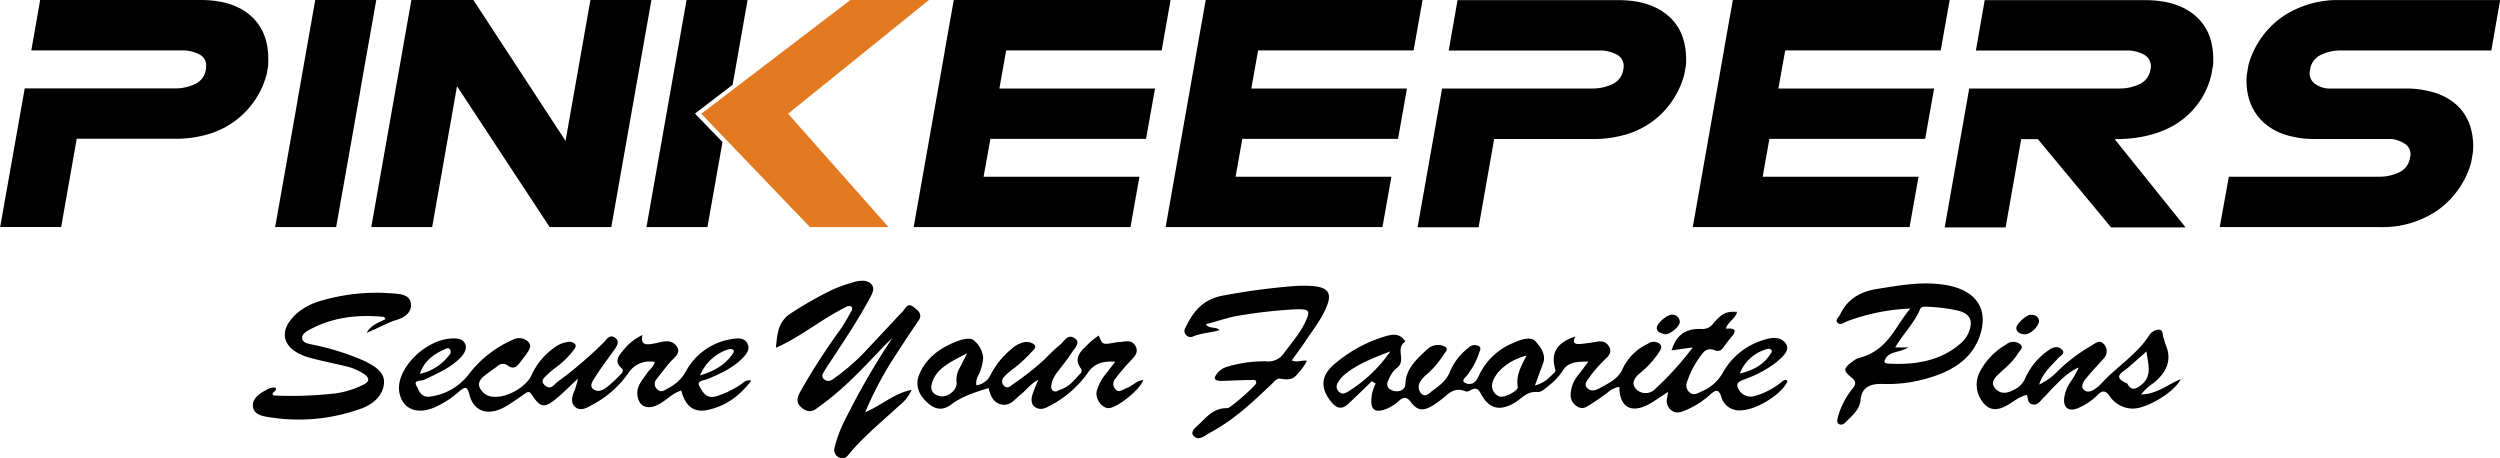 <svg id="图层_1" data-name="图层 1" xmlns="http://www.w3.org/2000/svg" viewBox="0 0 566.62 103.89"><defs><style>.cls-1{fill:#e37920;}</style></defs><path d="M163.35,354.07H127l-2,11.42h34a8.25,8.25,0,0,1,4.25,1,2.76,2.76,0,0,1,1.38,2.48,5.24,5.24,0,0,1-.07.86,4.23,4.23,0,0,1-2.45,3.28,10.37,10.37,0,0,1-4.61,1h-34l-5.56,31.41h13.82l3.53-20H157.8a25.83,25.83,0,0,0,7-.95,19.25,19.25,0,0,0,13.55-13.71l.33-1.92,0-.26q.38-7.05-3.76-10.86C172.24,355.34,168.37,354.07,163.35,354.07Z" transform="translate(-117.9 -354.07)"/><polygon points="85.28 0 71.45 0 67.42 22.81 67.44 22.81 62.36 51.47 76.19 51.47 81.75 20.06 81.73 20.06 85.28 0"/><path d="M242.48,405.54l-21-31.93-5.63,31.93H202.05l9.09-51.47h14.05L246.08,386l5.64-31.93h13.82l-9.09,51.47Z" transform="translate(-117.9 -354.07)"/><path d="M444.75,374.13h34a10.44,10.44,0,0,0,4.62-1,4.24,4.24,0,0,0,2.44-3.27,3,3,0,0,0-1.31-3.34,8.11,8.11,0,0,0-4.25-1h-34l2-11.42h36.37q7.52,0,11.65,3.79t3.76,10.86l-.38,2.18a19.67,19.67,0,0,1-2.93,6.27,19,19,0,0,1-10.63,7.44,25.72,25.72,0,0,1-7,.94H456.55l-3.53,20H439.19Z" transform="translate(-117.9 -354.07)"/><path d="M564.22,374.13h34a10.41,10.41,0,0,0,4.62-1,4.27,4.27,0,0,0,2.45-3.27,3,3,0,0,0-1.32-3.34,8.09,8.09,0,0,0-4.24-1h-34l2-11.42h36.36q7.51,0,11.65,3.79t3.76,10.86l-.38,2.18a18,18,0,0,1-7.63,11q-5.67,3.69-14.31,3.68l16.08,20H596.38l-16.6-20H576l-3.53,20H558.66Z" transform="translate(-117.9 -354.07)"/><path d="M623.06,394.12h34a10.31,10.31,0,0,0,4.62-1,4.25,4.25,0,0,0,2.44-3.34,2.74,2.74,0,0,0-.9-2.93,7,7,0,0,0-3.23-1.28H642.59a21.89,21.89,0,0,1-6.65-.94,13.36,13.36,0,0,1-5-2.81,11.64,11.64,0,0,1-3.08-4.63,14.33,14.33,0,0,1-.71-6.27l.37-2.18a19.8,19.8,0,0,1,7.67-10.86,22.26,22.26,0,0,1,13-3.79h36.36l-2,11.42h-34a10.32,10.32,0,0,0-4.63,1,4.27,4.27,0,0,0-2.44,3.34,3,3,0,0,0,.83,3,5.68,5.68,0,0,0,3.23,1.28H663a22.3,22.3,0,0,1,6.69.94,13.25,13.25,0,0,1,5,2.78,11.25,11.25,0,0,1,3,4.59,14.83,14.83,0,0,1,.67,6.27l-.37,2.18a19.94,19.94,0,0,1-7.63,10.86,22.09,22.09,0,0,1-13,3.79H621Z" transform="translate(-117.9 -354.07)"/><polygon class="cls-1" points="210.55 0 192.74 0 158.95 25.78 183.57 51.47 201.38 51.47 178.62 25.77 210.55 0"/><polygon points="157.51 25.74 166.05 19.21 169.44 0 155.61 0 146.52 51.47 160.34 51.47 163.75 32.2 157.51 25.74"/><polygon points="263.29 11.42 265.31 0 216.17 0 214.14 11.42 214.16 11.42 212.64 20.06 207.08 51.47 256.22 51.47 258.25 40.05 222.93 40.05 224.47 31.48 259.75 31.48 261.78 20.06 226.51 20.06 228.05 11.42 263.29 11.42"/><polygon points="320.39 11.42 322.42 0 273.28 0 272.43 4.8 272.42 4.8 272.14 6.38 271.25 11.42 271.26 11.42 269.51 21.35 266.18 40.19 266.18 40.19 264.19 51.47 313.33 51.47 315.36 40.05 280.04 40.05 280.11 39.67 281.57 31.48 316.86 31.48 318.89 20.06 283.61 20.06 285.15 11.42 320.39 11.42"/><polygon points="439.86 11.42 441.89 0 392.75 0 392.26 2.75 392.25 2.75 391.21 8.65 390.72 11.42 390.73 11.42 389.34 19.3 386.01 38.14 386.02 38.14 383.66 51.47 432.8 51.47 434.83 40.05 399.51 40.05 400.17 36.27 401.03 31.48 436.33 31.48 438.36 20.06 403.07 20.06 404.62 11.42 439.86 11.42"/><path d="M501.57,432.8l-4.81.68c1.07-3.45,3.13-5,6.81-4.85a3,3,0,0,0,2.7-1.33c2-2.27,2.86-2.67,5.32-2.55-.26,1.49-2.09,2.24-2.52,3.82,2.41-.24,2.37.59,1.23,1.91-.66.77-1.27,1.58-1.85,2.4a1.43,1.43,0,0,1-1.82.6c-1.67-.65-2.47.06-3.25,1.21a20.42,20.42,0,0,0-3.11,5.95,2.08,2.08,0,0,0,.66,2.45c.94.7,1.84.06,2.65-.32a9.64,9.64,0,0,0,4.66-4,15.79,15.79,0,0,1,8.42-7.33c2-.75,4.41-1.38,5.81.26s-.47,3.17-1.86,4.39a25.41,25.41,0,0,1-6.87,3.78c-1.1.47-2.68.76-1.85,2.3a3.12,3.12,0,0,0,3.92,1.59,16.77,16.77,0,0,0,5.74-3c.35-.26.65-.63,1.22-.57.09.11.27.24.24.31-1.17,2.84-6.94,6.45-10.4,6.56a4.21,4.21,0,0,1-4.57-3c-.67-2.14-1.49-1.47-2.69-.42a18.91,18.91,0,0,1-5,3.23c-1.07.45-2.23,1.08-3.4.35a2.65,2.65,0,0,1-1.21-2.94c.06-.32.12-.65.25-1.38-1.63,1-2.88,1.94-4.23,2.7-3.81,2.14-6.43,1-6.8-2.95,0-.27,0-.54-.07-.92a5.74,5.74,0,0,0-2.8,1.46c-1.2.81-2.33,1.7-3.57,2.45-.87.52-1.77,1.36-3,.64a3,3,0,0,1-1.64-2.81,7.24,7.24,0,0,1,1.59-4.23c.78-1,1.54-2,2.43-3.21-2.61,0-4.69.06-5.92,2.23a14.27,14.27,0,0,1-3.19,3.32c-.65.58-1.61,1.4-2.33,1.34-2.47-.22-3.57,1.37-5.13,2.35-3.26,2-5.77,1.57-7.57-1.57-.66-1.15-1-2.15-2.78-1.08a1.23,1.23,0,0,1-.92.15c-2.68-1.11-3.93.69-5.5,1.86-.6.45-1.21.91-1.86,1.31-2.21,1.36-3.54,1.24-5-.7-.9-1.22-1.59-1.3-2.74-.31a9.31,9.31,0,0,1-3.35,2c-1.88.58-2.75.08-2.9-1.58a8.4,8.4,0,0,1,1-4.34l-.87-.55c-1.8,1.73-3.57,3.48-5.4,5.18-1.53,1.42-2.71.89-3.83-.5-2.55-3.15-2.36-6,.84-8.64a31.51,31.51,0,0,1,11.75-6.3c1.31-.37,2.55-.46,3.58.49a4.43,4.43,0,0,1,.64.79c-2.47,1.58.44,4.43-2.06,6.08a6.87,6.87,0,0,0-1.77,2.64c-.71,1.28,0,2.26,1.42,2.51,1.27.21,2.4-.39,2.43-1.7.1-3.36,2.59-5.62,5.06-7.88a3.51,3.51,0,0,1,4-.43c.75.61-.12,1.25-.45,1.82a21.06,21.06,0,0,1-4,4.61,5.89,5.89,0,0,0-1.38,1.65,2.2,2.2,0,0,0,.57,2.68c.92.64,1.7-.39,2.36-.86,1.72-1.22,3.29-2.48,4-4.47a13.32,13.32,0,0,1,4.12-5.23,2,2,0,0,1,2.18-.48c.92.4.39,1.09.24,1.63a16.48,16.48,0,0,1-2.81,5.18c-.36.49-1.39,1.16-.25,1.68a1.94,1.94,0,0,0,2.48-.74c.42-.65.7-1.37,1.08-2.05a14.71,14.71,0,0,1,7.06-6.25c1.69-.76,4.05-1.65,5.15-.49s2.54,3,1.8,5c-.59,1.59-1.18,3.19-1.86,5.05,2.26-.56,3.31-1.87,4.51-3a.84.84,0,0,0,.07-.75c-1-3.63.31-5.91,4.59-7.36-1,1.93.41,1.81,1.81,1.64.88-.11,1.76-.21,2.63-.38,1.27-.25,2.33-.26,3.1.89s.25,2-.55,2.79a31.18,31.18,0,0,0-3.9,4.42c-.49.75-1.27,1.57-.32,2.42s2,.33,2.87-.13c2-1.12,4.12-2.05,5.07-4.33a11.88,11.88,0,0,1,5.71-5.66,2.21,2.21,0,0,1,2.66,0c.79.7.17,1.4-.21,2.06a21.33,21.33,0,0,1-4.47,4.8c-1.26,1.14-1.79,2.41-.43,3.62a3,3,0,0,0,4.11-.23A69.67,69.67,0,0,0,501.57,432.8Zm-68.62.93c-3.73,1.44-7.45,2.85-10.4,5.32a6.9,6.9,0,0,0-1.48,1.85,1.53,1.53,0,0,0,.44,2.07c.79.64,1.55.08,2.16-.3A32,32,0,0,0,433,433.73Zm31,.91c-4,1-7.09,3.6-7.81,6.22a2.57,2.57,0,0,0,1.84,3.13c1.16.13,4.06-1.37,3.92-2.23C461.45,439.27,462.6,437.12,463.91,434.64Zm48.32,4.08c3-.71,5.33-2,6.81-4.3.21-.33.64-.72.22-1.09s-.94-.15-1.37,0A9.11,9.11,0,0,0,512.23,438.72Z" transform="translate(-117.9 -354.07)"/><path d="M263.51,430c-.52,2.44,1,2.22,2.64,1.93s3.61-1.15,4.93.38c1.5,1.75-.48,2.83-1.5,4.07s-2,2.48-2.95,3.74a1.58,1.58,0,0,0,.33,2.26c.84.78,1.69.07,2.35-.3a9.56,9.56,0,0,0,4.05-3.84,14.22,14.22,0,0,1,10.39-7.32c1.25-.23,2.73-.34,3.45.83s.19,2.16-.61,3.07c-2.14,2.43-5.18,3.84-8.31,5.16-.83.35-2.7.33-1.78,1.79.74,1.17,1.36,2.75,3.74,2.12a20.79,20.79,0,0,0,6-3,2,2,0,0,1,1.94-.54c-2.5,3.22-5.52,5.74-10,6.65-3.05.63-4.95-.88-5.88-4.43-2.05.66-3.3,2.18-5.05,3.12-2.6,1.39-4.57.57-4.89-2.09-.24-2,1.18-3.48,2.26-5.06.55-.8,1.53-1.4,1.65-2.43a5.72,5.72,0,0,0-6,2.59,23.27,23.27,0,0,1-8.17,7.14c-1.08.61-2.39,1.39-3.56.67s-1.14-2-.72-3.2a16.26,16.26,0,0,0,1.06-3.42c-1.57,1.46-3.08,3-4.72,4.38-2.8,2.38-3.79,2.26-5.69-.7-.52-.81-.86-.8-1.59-.28-1.43,1-2.85,2-4.37,2.91-3.94,2.27-7.27,1.21-8.24-2.77-.49-2-1.11-1.65-2.4-.55a20.84,20.84,0,0,1-5.58,3.56c-4,1.7-7.28.23-7.89-3.52-.83-5.09,5.68-11.8,11.82-12.13,1.14-.06,2.38,0,3,1s.08,2.18-.7,3.06c-2.2,2.47-5.4,3.82-8.5,5.3-.67.31-2.47,0-1.75,1.33.61,1.11,1,2.81,3.26,2.46a13.2,13.2,0,0,0,8.68-5.12,25.28,25.28,0,0,1,9.8-7.69,3,3,0,0,1,3.35.18c1.2.94.62,1.87,0,2.77s-1.19,1.62-1.81,2.41-1.44,1.3-2.54.44a1.79,1.79,0,0,0-2.37.13c-1,.76-2.11,1.48-3.08,2.29s-1.42,1.71-.83,2.79A3.59,3.59,0,0,0,230,444c3.09.15,7.32-2.42,8.37-4.91a15.52,15.52,0,0,1,6-6.78,6.1,6.1,0,0,1,2-.69,1.9,1.9,0,0,1,1.79.36c.51.53,0,1.05-.3,1.5a18.77,18.77,0,0,1-3.95,3.85,18.5,18.5,0,0,0-1.73,1.43c-.74.75-2,1.54-.82,2.61,1.39,1.29,2.1-.2,2.9-.75a92.47,92.47,0,0,0,10.54-9c.58-.54,1.15-1.81,2.38-1.08s.67,1.83,0,2.74c-1.44,2.05-3,4.06-4.32,6.15-.57.9-1.58,2.17-.33,2.95s2.47-.22,3.41-.95a35.06,35.06,0,0,0,2.71-2.6c.42-.41.6-.91.15-1.3-1.94-1.64-.49-3,.55-4.31A12.19,12.19,0,0,1,263.51,430Zm-50.42,8.79a11.3,11.3,0,0,0,6.62-4.23,1,1,0,0,0,.14-1.35c-.29-.36-.74-.19-1.08,0C216,434.37,213.93,436.11,213.09,438.75Zm63.5.36c3.32-1,5.63-2.44,7.21-4.66.24-.34.63-.76.3-1.1s-1.07-.18-1.55,0A10.32,10.32,0,0,0,276.59,439.11Z" transform="translate(-117.9 -354.07)"/><path d="M314,447.49c3.83-1.6,6.42-4.23,10.51-5.05a8.94,8.94,0,0,1-2.73,3.49c-3.85,3.58-8,6.92-11.33,10.91-.52.63-1.11,1.51-2.32.94a1.86,1.86,0,0,1-1.06-2.3,27.87,27.87,0,0,1,2.34-6.22,165.73,165.73,0,0,1,10.77-18.62c-.72.7-1.46,1.39-2.15,2.11-4.4,4.62-8.71,9.31-14.08,13.19-1.12.81-2.18,2-3.94.84s-1.56-2.37-.78-3.84a143.87,143.87,0,0,1,9-14c1-1.41,1.79-2.89,2.63-4.36.2-.36.34-.88-.15-1.11a1.55,1.55,0,0,0-1.12.19c-1.5.8-3,1.62-4.41,2.5-3.62,2.25-7,4.75-11.43,6.74.34-3.21.39-6,3.68-8a82.4,82.4,0,0,1,9.24-5.22,37.29,37.29,0,0,1,4.45-1.59c1.39-.41,3-.72,4.13.25s.31,2.34-.27,3.42c-2.61,4.84-5.71,9.47-8.76,14.12-.43.66-.9,1.29-1.3,2s-1.12,1.49-.15,2.22,1.82,0,2.5-.52a46,46,0,0,0,6.28-5.39c3-3.18,6-6.43,9-9.59.54-.56,1-2,2.32-1,1,.76,2.26,1.62,1.22,3.13-2.11,3.06-4.13,6.17-6.14,9.28A81.43,81.43,0,0,0,314,447.49Z" transform="translate(-117.9 -354.07)"/><path d="M377,440.18c-.47,1.95-5.58,6.14-7.66,6.38-1.57.19-3.27-2-2.87-3.84a10.67,10.67,0,0,1,2.19-4.06c.64-.83,1.27-1.67,2-2.6-3-.24-4.9.54-6.26,2.57a24.05,24.05,0,0,1-8.53,7.4c-1,.54-2,1.05-3.15.44s-1.13-1.78-.88-2.77a32.54,32.54,0,0,1,1.41-3.57c-1.88,1-2.77,2.39-4.07,3.41s-2.33,2.64-4.32,2.2-2.49-2.17-2.91-3.72c-3,.94-6,1.86-8.49,3.75-2,1.47-3.69,1.13-5.5-.56-2-1.85-2.68-4.06-1.65-6.43,1.42-3.28,4.2-5.6,7.9-7.12,1.48-.61,3.58-1.3,4.53-.35a5.74,5.74,0,0,1,2,3.87,10.87,10.87,0,0,1-1,3.77,3.55,3.55,0,0,0-.55,2.44,4.12,4.12,0,0,0,3.19-2.29,18.26,18.26,0,0,1,4.72-5.89,6.32,6.32,0,0,1,2.34-1.42,3,3,0,0,1,2.76.27c.87.71-.18,1.37-.62,1.92a29.61,29.61,0,0,1-4.45,4,11.78,11.78,0,0,0-1.64,1.5,1.4,1.4,0,0,0,0,2.08c.8.7,1.5,0,2.05-.45a62.39,62.39,0,0,0,6.92-5.42c1.21-1.18,2.37-2.42,3.71-3.49.9-.72,1.65-2.44,3.14-1.57,1.74,1,.14,2.36-.53,3.41-1,1.56-2.21,3-3.33,4.51a6.1,6.1,0,0,0-1.23,2.63c-.08.52-.22,1.14.43,1.5s1.05-.13,1.55-.29c2.1-.66,3.19-2.23,4.5-3.59a.91.91,0,0,0,.23-1.15c-2.06-2.69.35-4.28,2-6a17.07,17.07,0,0,1,2-1.53c.85,2.09.85,2.09,3.58,1.61a4.48,4.48,0,0,1,.72-.11c1.37,0,3-.74,3.92.71s.06,2.43-1,3.5a48.85,48.85,0,0,0-3.41,4,1.8,1.8,0,0,0,.16,2.65c.73.6,1.61-.2,2.39-.47C374.56,441.54,375.42,440.39,377,440.18Zm-39.88-6.05c-3.85,2-7.16,3.46-8.05,7-.38,1.54.45,2.45,2,2.74,1.74.32,3.81-1.53,3.64-3.08a5.4,5.4,0,0,1,.62-3.19C335.85,436.63,336.33,435.65,337.1,434.13Z" transform="translate(-117.9 -354.07)"/><path d="M550.87,424a46.37,46.37,0,0,0-14.33,2.89c-.67.25-1.52,1-2.15.35s.25-1.24.55-1.86c1.55-3.27,4.23-5.18,8.49-5.84,4.86-.75,9.65-1.67,14.62-1,7.22.92,10.51,5,8.78,11-1.8,6.25-7.22,9.21-14.08,10.79a31.75,31.75,0,0,1-8.15.76c-3.07-.11-4.76.94-5,3.58-.18,2.21-1.85,3.54-3.3,5-.33.34-.84.79-1.43.59-.75-.26-.56-1-.47-1.44a17.34,17.34,0,0,1,3.41-6.7c.77-1,.81-1.62-.31-2.52-1.92-1.55-1.78-2.1.28-3.59a4,4,0,0,1,1.39-.79C545.87,433.52,547.38,428.07,550.87,424Zm-.43,8.81c-1.91,1.17-4.07.85-5.06,2.35-.48.73-.7,1.26.66,1.33,6.22.32,11.88-.7,16.36-4.7a6.55,6.55,0,0,0,2.08-3.62c.41-1.85-.51-3.06-2.56-3.64a37.49,37.49,0,0,0-7.64-.95c-.52,0-1,.07-1.18.53-1.26,3.1-3.85,5.62-5.66,8.7Z" transform="translate(-117.9 -354.07)"/><path d="M201,429.5c1-1.83,2.84-2.33,4.29-3.12-.23-.3-.3-.48-.39-.49-6.18-.6-12,.13-17.29,3.16-.75.43-1.38,1.07-1.19,1.88s1.21,1,2.07,1.2a57.14,57.14,0,0,1,11.78,3.65c2.39,1.15,4.8,2.53,4.67,5-.14,2.67-2.1,4.73-5,5.83a41.57,41.57,0,0,1-20.6,2.08c-1.75-.24-3.82-.55-4.1-2.35s1.29-3,3-3.88a3.23,3.23,0,0,1,2.06-.54c.61.75-.74.93-.62,1.54.08.07.18.24.28.25a88.5,88.5,0,0,0,14-.48,20.29,20.29,0,0,0,6.11-1.88c1.76-.82,1.62-1.65.19-2.61a12.56,12.56,0,0,0-4.11-1.69c-2.63-.63-5.31-1.16-7.92-1.86-6.48-1.76-7.65-6.18-2.79-10.32a14.56,14.56,0,0,1,5.38-2.68,44.37,44.37,0,0,1,15.74-1.64c1.8.12,4.11.2,4.44,2.14s-1.06,3.24-3.19,3.88S203.56,428.46,201,429.5Z" transform="translate(-117.9 -354.07)"/><path d="M580.06,441.23a14,14,0,0,0,4.32-3.15,38.6,38.6,0,0,1,7.37-5.58c.81-.44,1.87-1.45,2.72-.68a2.34,2.34,0,0,1,.32,3.4c-1,1.17-2.1,2.25-3.08,3.42s-2.75,2.85-1.35,3.92c1.2.91,3.1-.76,4-1.78,3.38-3.63,7.9-6.45,10.57-10.58a2.77,2.77,0,0,1,2.24-1.41c1.1,0,.8,1.15,1.07,1.8s.27,1.07.49,1.57c1.49,3.44.31,6.26-2.7,8.69a12.82,12.82,0,0,0-2.87,2.62c3.62-.07,5.93-2.2,9-3.48-1.33,2.91-7.72,6.73-10.89,6.69a6.33,6.33,0,0,1-5.24-2.87c-1-1.37-1.69-1.26-2.79-.14a13.81,13.81,0,0,1-4.14,2.8c-2.08,1-3.46.19-3.38-1.82a7.94,7.94,0,0,1,1.5-4.06,19.7,19.7,0,0,0,1.82-3.23c-2.35,1-3.85,2.63-5.45,4.2-.9.87-1.68,1.83-2.58,2.7-.67.64-1.19,1.68-2.41,1.47s-1-1.36-1.29-2.17c-2,.48-3.21,1.72-4.78,2.53-2.35,1.22-4.07.88-5.43-1.14a6.31,6.31,0,0,1-.43-6.69,15.33,15.33,0,0,1,5.9-6.1,2.52,2.52,0,0,1,3.08-.16c1.13.83,0,1.5-.36,2.14-1.12,1.92-3,3.36-4.64,4.95-1.06,1.05-1.55,2.1-.31,3.25s2.6.8,3.94.11a5.16,5.16,0,0,0,2.65-2.69,15.18,15.18,0,0,1,5.24-6.29c.92-.66,2-1.12,3-.22s-.29,1.44-.79,2C582.8,437,580.89,438.6,580.06,441.23Zm24.34-7.51c-1.7,1.51-2.9,2.58-4.13,3.64s-3.78,2.12-.35,3.56c.12.05.2.21.27.33.81,1.38,1.78,1,2.83.22C605.81,439.37,604.78,436.81,604.4,433.72Z" transform="translate(-117.9 -354.07)"/><path d="M410.69,435.74c1.19.61,2.19-.14,3.41.1a12.23,12.23,0,0,1-2.19,3.06c-1,1.3-2.24,1.27-3.77,1-.91-.14-1.37.6-1.9,1.1-4.29,4.08-8.56,8.18-14.09,11.14-1.08.58-2.38,1.89-3.58.86s.46-2.16,1.23-2.91c1.69-1.61,3.22-3.58,6.31-3.51.65,0,6.39-5.06,6.49-5.64.16-.94-.72-.75-1.28-.74-2.18,0-4.36.16-6.53.2-1.7,0-1.94-.56-1-1.72a4.48,4.48,0,0,1,2.47-1.55,29.28,29.28,0,0,1,8.55-1.17,4.29,4.29,0,0,0,4-1.72c1.79-2.43,3.83-4.73,5.05-7.43,1.06-2.36.79-2.71-2.28-2.64a111.15,111.15,0,0,0-12.24,1.33c-2.82.37-5.39,1.38-8.13,2.05.66,1.14,2.2.45,3.1,1.33-2,.62-4,.65-5.9,1.4a1.38,1.38,0,0,1-1.8-2c1.7-3.49,3.83-6.5,8.87-7.29a149.63,149.63,0,0,1,16.24-2.12,29.36,29.36,0,0,1,3.87.05c3.15.29,4.09,1.5,3.21,4.05-1,2.84-2.89,5.3-4.63,7.83C413.05,432.51,411.86,434.11,410.69,435.74Z" transform="translate(-117.9 -354.07)"/><path d="M495.25,429.84c-.78-.26-1.84-.4-1.85-1.45s2.42-3.09,3.48-3a1.67,1.67,0,0,1,1.74,1.61C498.69,428,496.49,429.88,495.25,429.84Z" transform="translate(-117.9 -354.07)"/><path d="M580.05,426.76c0,1.23-1.91,3.12-3.17,3.07-1,0-1.94-.37-2-1.42,0-.88,2.25-3,3.24-3C579.32,425.37,579.91,425.91,580.05,426.76Z" transform="translate(-117.9 -354.07)"/></svg>
